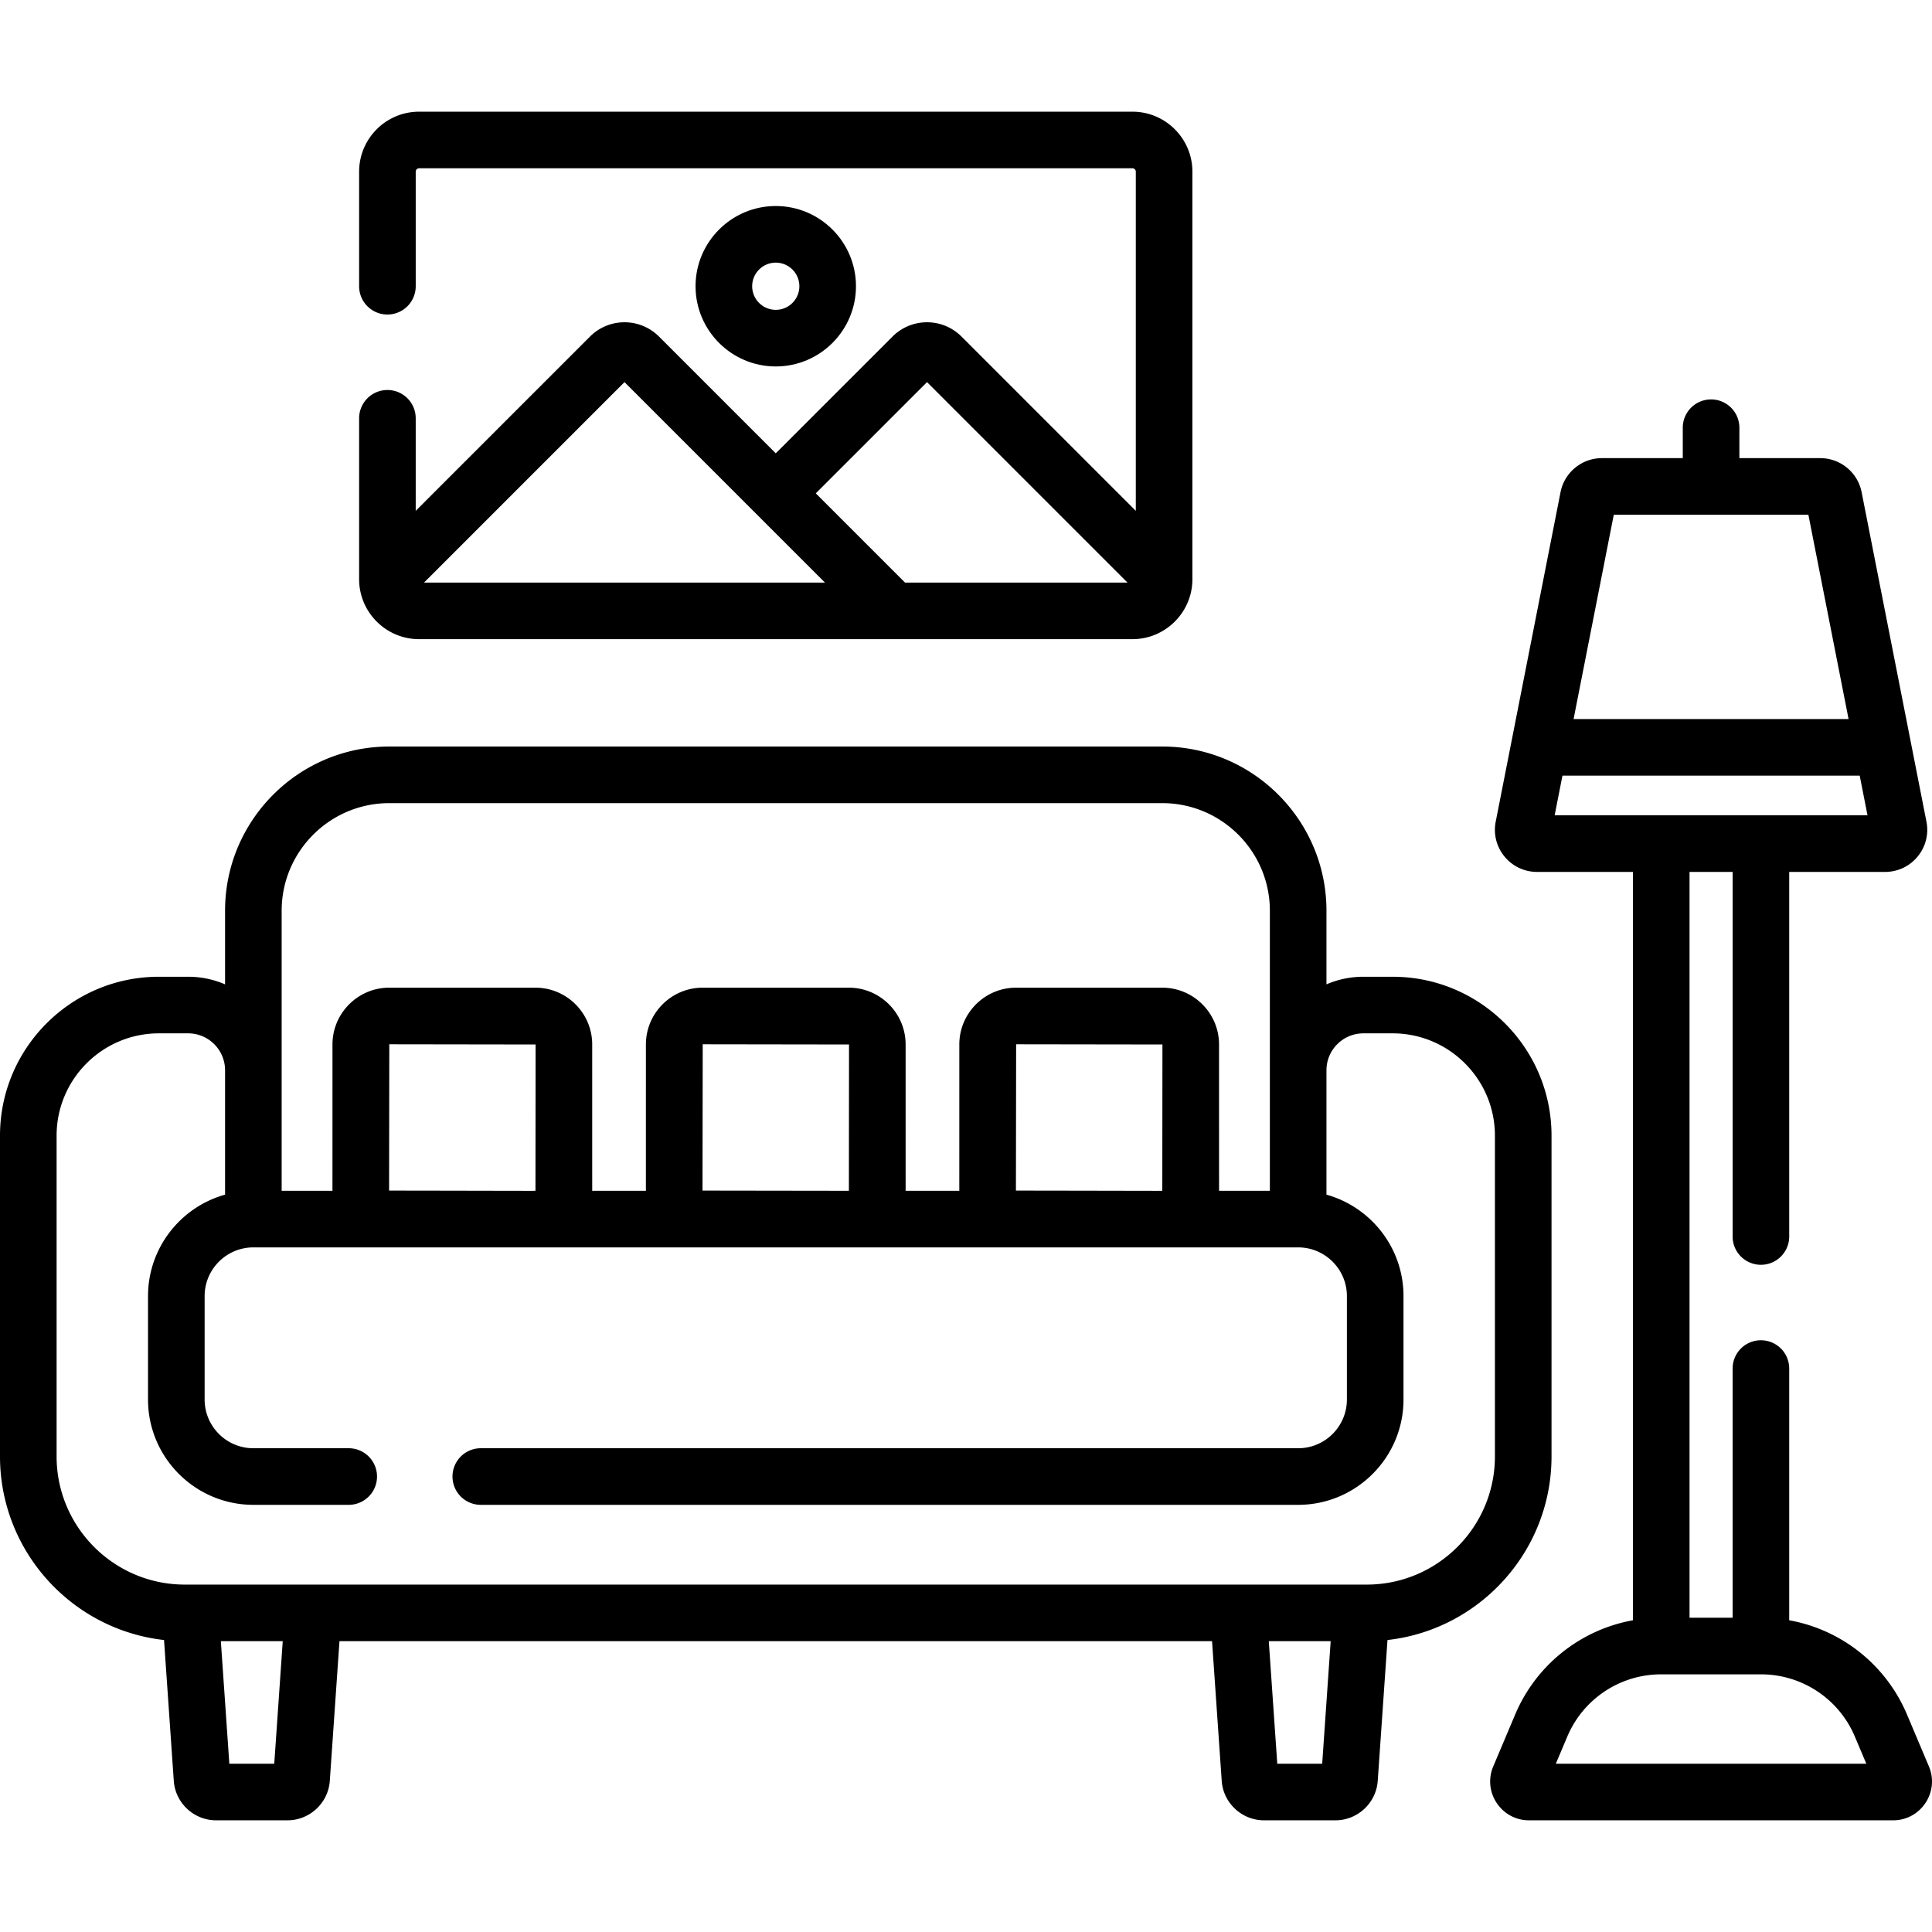 <?xml version="1.0" encoding="UTF-8"?> <svg xmlns="http://www.w3.org/2000/svg" xmlns:xlink="http://www.w3.org/1999/xlink" version="1.1" width="512" height="512" x="0" y="0" viewBox="0 0 512.008 512.008" style="enable-background:new 0 0 512 512" xml:space="preserve"><g><path d="m43.472 434.631 2.583 37.316c.406 5.867 5.331 10.462 11.211 10.462h18.926c5.88 0 10.805-4.596 11.211-10.462l2.562-37.009H321.21l2.562 37.009c.406 5.867 5.331 10.462 11.211 10.462h18.926c5.881 0 10.806-4.596 11.212-10.462l2.584-37.316c24.424-2.742 43.471-23.52 43.471-48.663v-85.011c0-23.216-18.888-42.104-42.104-42.104h-7.757c-3.472 0-6.78.718-9.783 2.013v-19.513c0-23.992-19.519-43.51-43.511-43.51H103.155c-23.992 0-43.51 19.519-43.51 43.51v19.513a24.648 24.648 0 0 0-9.783-2.013h-7.757C18.888 258.853 0 277.741 0 300.957v85.011c0 25.144 19.048 45.922 43.472 48.663zm29.21 32.779H60.777l-2.248-32.471h16.402zm265.813 0-2.248-32.471h16.401L350.4 467.41zM74.645 241.353c0-15.721 12.79-28.51 28.51-28.51h204.866c15.721 0 28.511 12.79 28.511 28.51v74.223h-13.469c.025-3.834 0 13.786 0-38.773 0-8.302-6.754-15.056-15.056-15.056H269.29c-8.302 0-15.056 6.754-15.056 15.056 0 52.798-.012 35.007 0 38.773h-14.232c.013-3.901 0 14.025 0-38.773 0-8.302-6.754-15.056-15.056-15.056H186.23c-8.302 0-15.056 6.754-15.056 15.056 0 52.798-.012 35.007 0 38.773h-14.232c.013-3.901 0 14.025 0-38.773 0-8.302-6.754-15.056-15.056-15.056h-38.718c-8.302 0-15.056 6.754-15.056 15.056 0 52.798-.012 35.007 0 38.773H74.645zm194.589 74.167.056-38.773 38.773.056-.036 38.772c-.102.025-6.053-.008-38.793-.055zm-83.06 0 .056-38.773 38.773.056-.036 38.772c-1.602 0-36.569-.052-38.793-.055zm-83.061 0 .056-38.773 38.773.056-.036 38.772c-.1.027-7.216-.009-38.793-.055zM15 300.957c0-14.945 12.159-27.104 27.104-27.104h7.757c5.395 0 9.783 4.389 9.783 9.783V316.6c-11.762 3.284-20.416 14.096-20.416 26.892v27.396c0 15.393 12.523 27.916 27.916 27.916h25.272a7.5 7.5 0 0 0 0-15H67.145c-7.122 0-12.916-5.794-12.916-12.916v-27.396c0-7.122 5.794-12.916 12.916-12.916h276.887c7.122 0 12.916 5.794 12.916 12.916v27.396c0 7.122-5.794 12.916-12.916 12.916H127.417a7.5 7.5 0 0 0 0 15h216.615c15.393 0 27.916-12.523 27.916-27.916v-27.396c0-12.796-8.654-23.608-20.416-26.892v-32.964c0-5.394 4.389-9.783 9.783-9.783h7.757c14.945 0 27.104 12.159 27.104 27.104v85.011c0 18.731-15.239 33.971-33.971 33.971H48.97C30.239 419.939 15 404.7 15 385.968z" opacity="1" data-original="#000000"></path><path d="M505.395 454.406a41.954 41.954 0 0 0-31.227-25.012v-66.706c0-4.142-3.357-7.5-7.5-7.5s-7.5 3.358-7.5 7.5v66.037h-11.415V231.07h11.415v96.618c0 4.142 3.357 7.5 7.5 7.5s7.5-3.358 7.5-7.5V231.07h25.414c7.038 0 12.309-6.427 10.954-13.318l-17.18-87.33c-1.027-5.22-5.634-9.009-10.954-9.009h-21.441v-8.06c0-4.142-3.357-7.5-7.5-7.5s-7.5 3.358-7.5 7.5v8.06H424.52c-5.32 0-9.927 3.789-10.954 9.009l-17.181 87.33c-1.359 6.912 3.939 13.318 10.954 13.318h25.414v198.324a41.951 41.951 0 0 0-31.226 25.012l-5.791 13.709c-2.863 6.772 2.106 14.294 9.477 14.294h96.496c7.348 0 12.346-7.502 9.478-14.292zm-77.72-317.993h51.572l10.651 54.144h-72.876zm-13.603 69.144h78.777l2.068 10.513h-82.913zm-1.754 261.853 3.027-7.167a26.986 26.986 0 0 1 24.907-16.517h26.415a26.985 26.985 0 0 1 24.908 16.518l3.027 7.167h-82.284zM102.672 103.356a7.5 7.5 0 0 0-7.5 7.5v42.633c0 8.767 7.132 15.899 15.899 15.899h189.035c8.767 0 15.899-7.132 15.899-15.899V45.497c0-8.767-7.133-15.899-15.9-15.899H111.071c-8.767 0-15.899 7.132-15.899 15.899v30.358a7.5 7.5 0 0 0 15 0V45.497a.9.9 0 0 1 .899-.899h189.034a.9.9 0 0 1 .9.899v89.885l-46.18-46.179c-5.057-5.058-13.245-5.059-18.303 0l-30.935 30.935-30.935-30.935c-5.057-5.058-13.245-5.059-18.303 0l-46.179 46.179v-24.527a7.497 7.497 0 0 0-7.498-7.499zm143.003-2.091 53.124 53.124h-58.96l-23.644-23.644zm-80.173 0 53.124 53.124H112.379z" opacity="1" data-original="#000000"></path><path d="M226.847 75.856c0-11.722-9.536-21.258-21.258-21.258s-21.258 9.536-21.258 21.258 9.537 21.258 21.258 21.258 21.258-9.537 21.258-21.258zm-27.516 0c0-3.451 2.808-6.258 6.258-6.258s6.258 2.807 6.258 6.258-2.807 6.258-6.258 6.258-6.258-2.808-6.258-6.258z" opacity="1" data-original="#000000"></path></g></svg> 